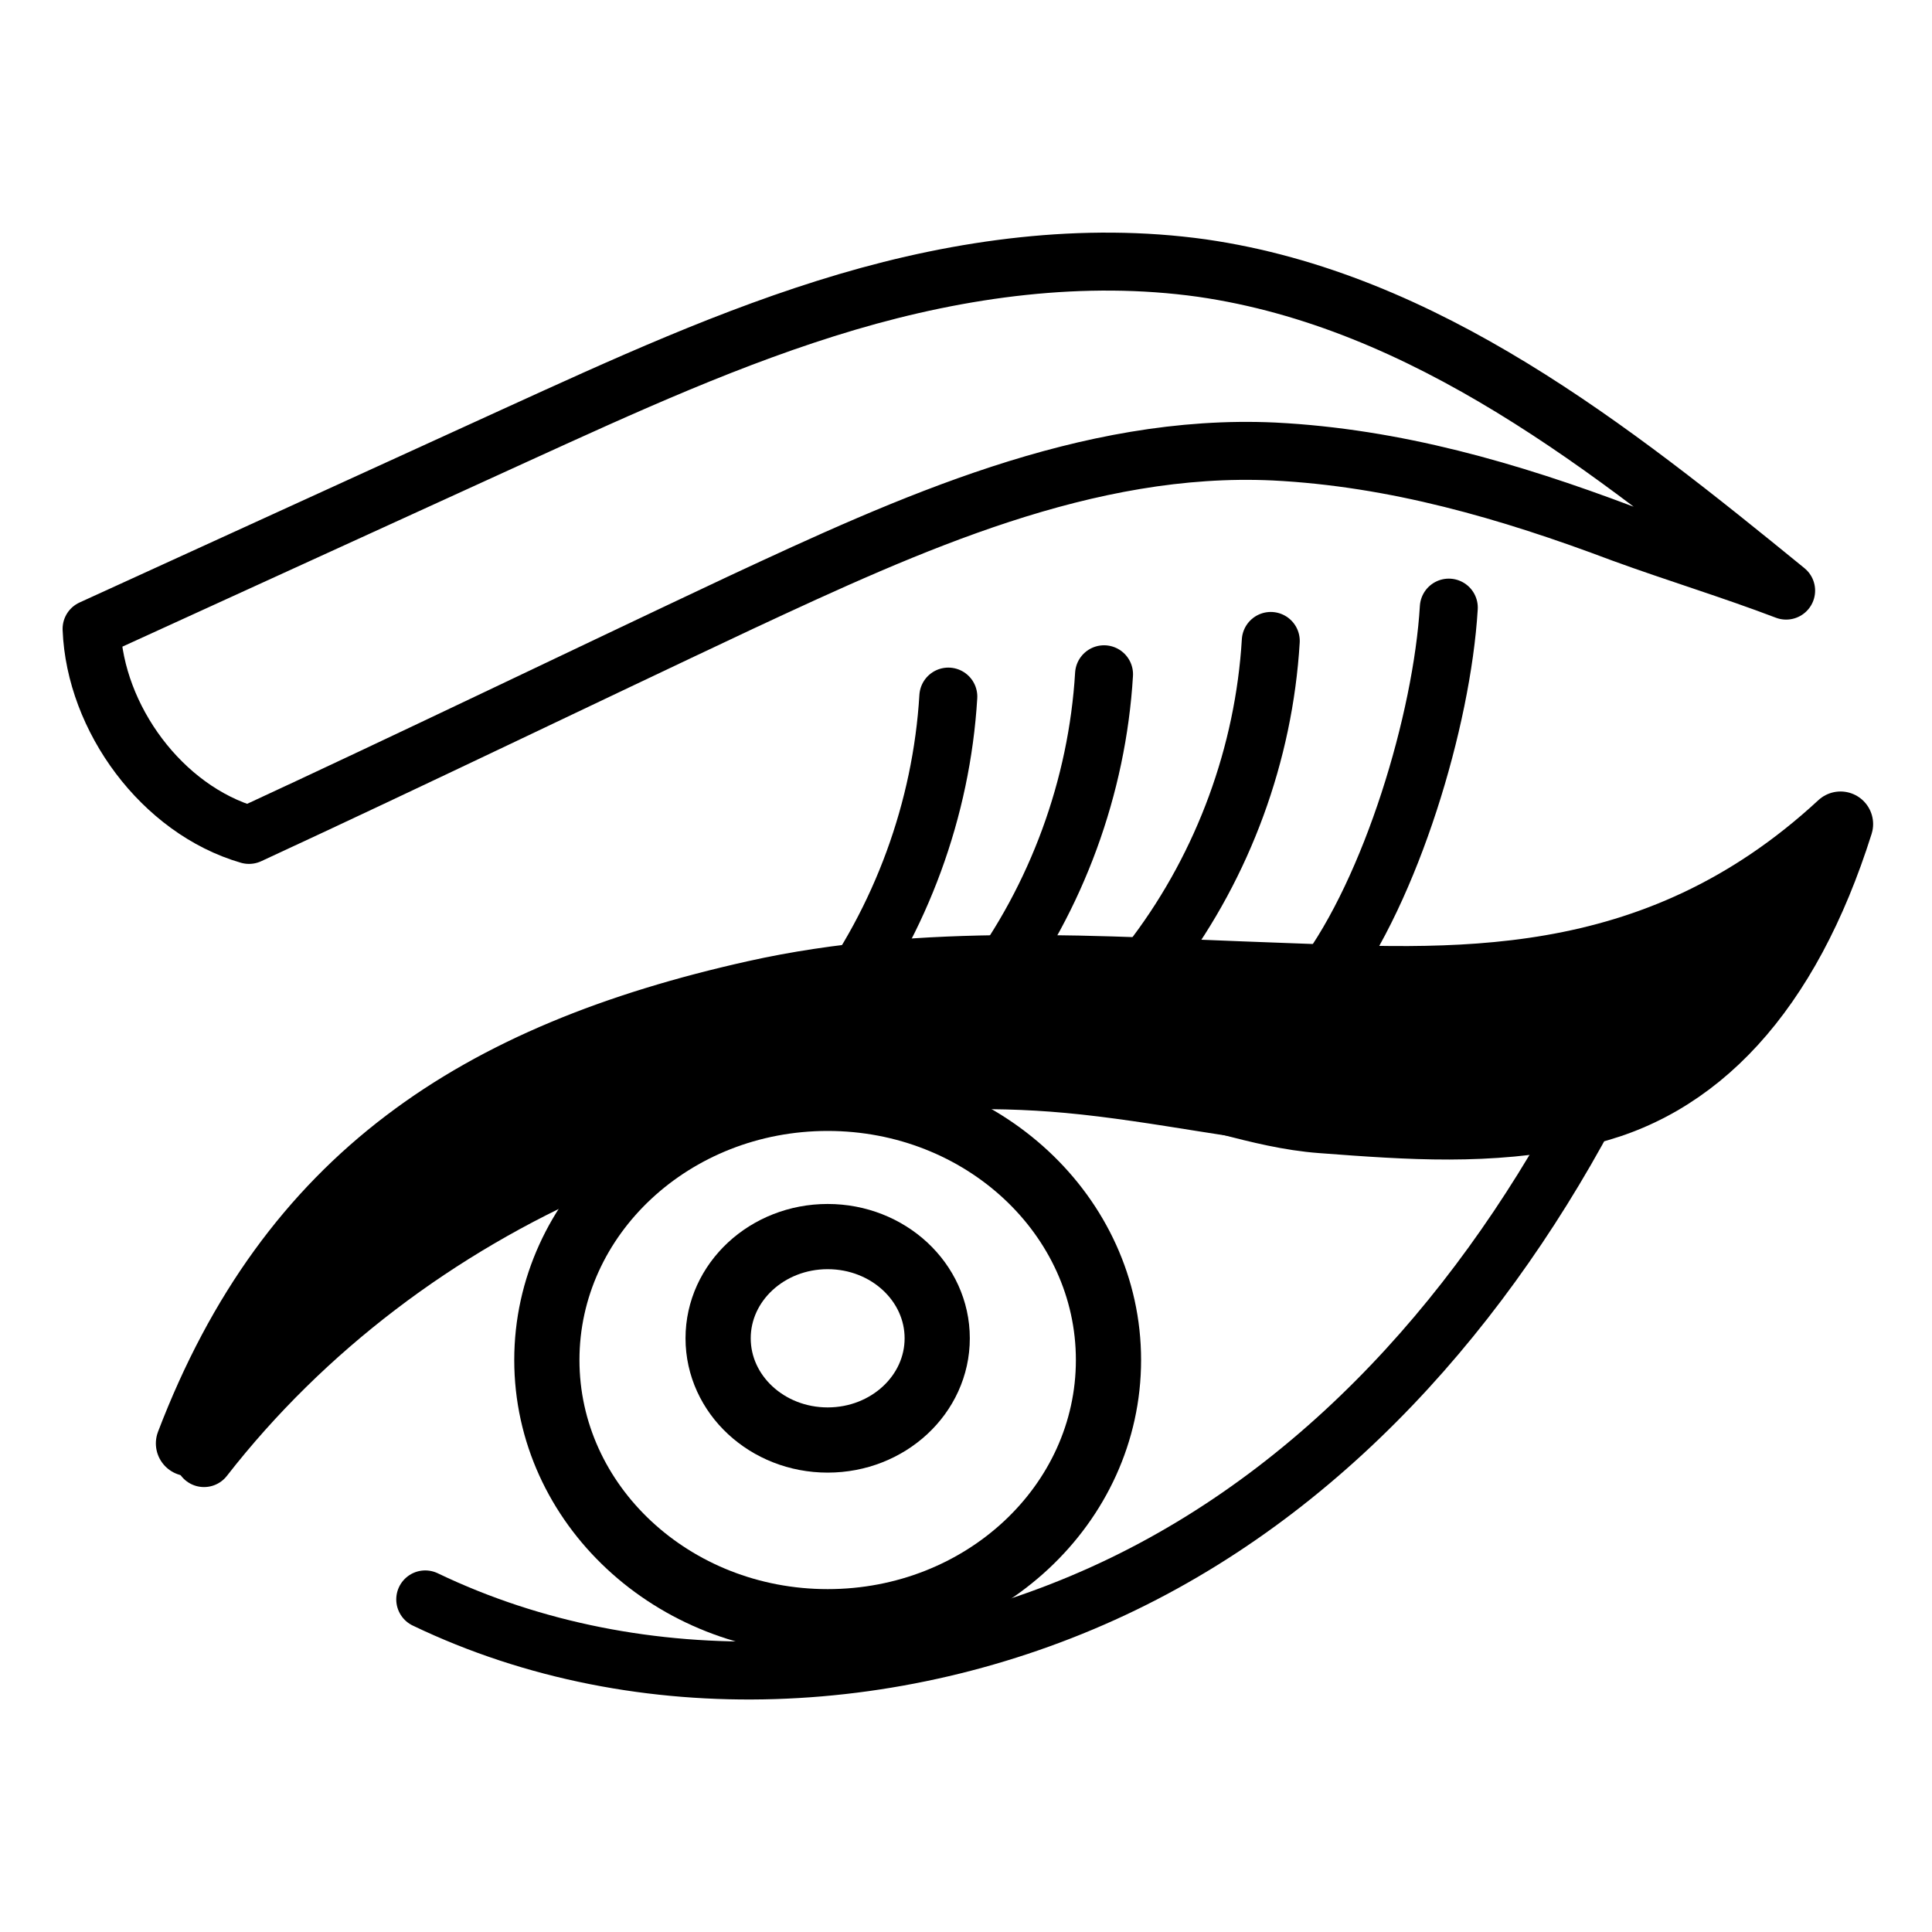 <?xml version="1.0" encoding="UTF-8"?>
<svg id="Layer_1" data-name="Layer 1" xmlns="http://www.w3.org/2000/svg" viewBox="0 0 200 200">
  <defs>
    <style>
      .cls-1, .cls-2 {
        stroke-width: 6.75px;
      }

      .cls-1, .cls-2, .cls-3 {
        stroke: #000;
        stroke-linecap: round;
        stroke-linejoin: round;
      }

      .cls-1, .cls-3 {
        fill: none;
      }

      .cls-3 {
        stroke-width: 6px;
      }
    </style>
  </defs>
  <path class="cls-3" d="m21.12,150.94c20.82-26.72,55.69-41.82,89.42-38.72,9.48.87,18.81,3.07,28.3,3.78s19.47-.21,27.64-5.11c-11.07,22.32-27.8,42.23-50.22,53.09-22.42,10.86-49.77,12.37-72.24,1.59"/>
  <ellipse class="cls-1" cx="85.68" cy="140.79" rx="29.07" ry="27.09"/>
  <ellipse class="cls-1" cx="85.68" cy="138.54" rx="11.34" ry="10.53"/>
  <path class="cls-3" d="m25.77,86.43c-9-2.61-15.93-12.06-16.29-21.33,14.58-6.66,29.16-13.32,43.74-19.98,11.25-5.13,22.59-10.35,34.47-13.86s24.48-5.22,36.72-3.51c23.13,3.33,42.39,18.63,60.49,33.39-5.67-2.16-11.34-3.87-17.01-5.94-11.7-4.41-23.49-7.83-36-8.46-19.35-.9-37.71,7.47-55.26,15.66-16.83,7.92-33.93,16.2-50.85,24.03Z"/>
  <path class="cls-2" d="m19.51,149.42c10.52-27.54,29.85-40.19,58.63-46.62,17.54-3.92,35.77-2.48,53.73-1.85s39.16,2.4,58.66-15.64c-5.49,17.39-14.85,27.51-27.36,30.06-9.26,1.89-16.98,1.34-26.4.63-6.49-.49-12.85-3.15-19.29-4.1-21.83-3.22-44.6.19-64.53,9.66-13.38,6.36-23.87,16.56-33.43,27.87Z"/>
  <path class="cls-3" d="m98.17,72.11c-.7,11.66-4.89,23.08-11.89,32.43"/>
  <path class="cls-3" d="m114.29,69.8c-.7,11.66-4.89,23.08-11.89,32.43"/>
  <path class="cls-3" d="m131.55,66.35c-.7,11.66-4.89,23.08-11.89,32.43"/>
  <path class="cls-3" d="m149.98,62.9c-.7,11.66-5.95,29.11-12.95,38.46"/>
</svg>